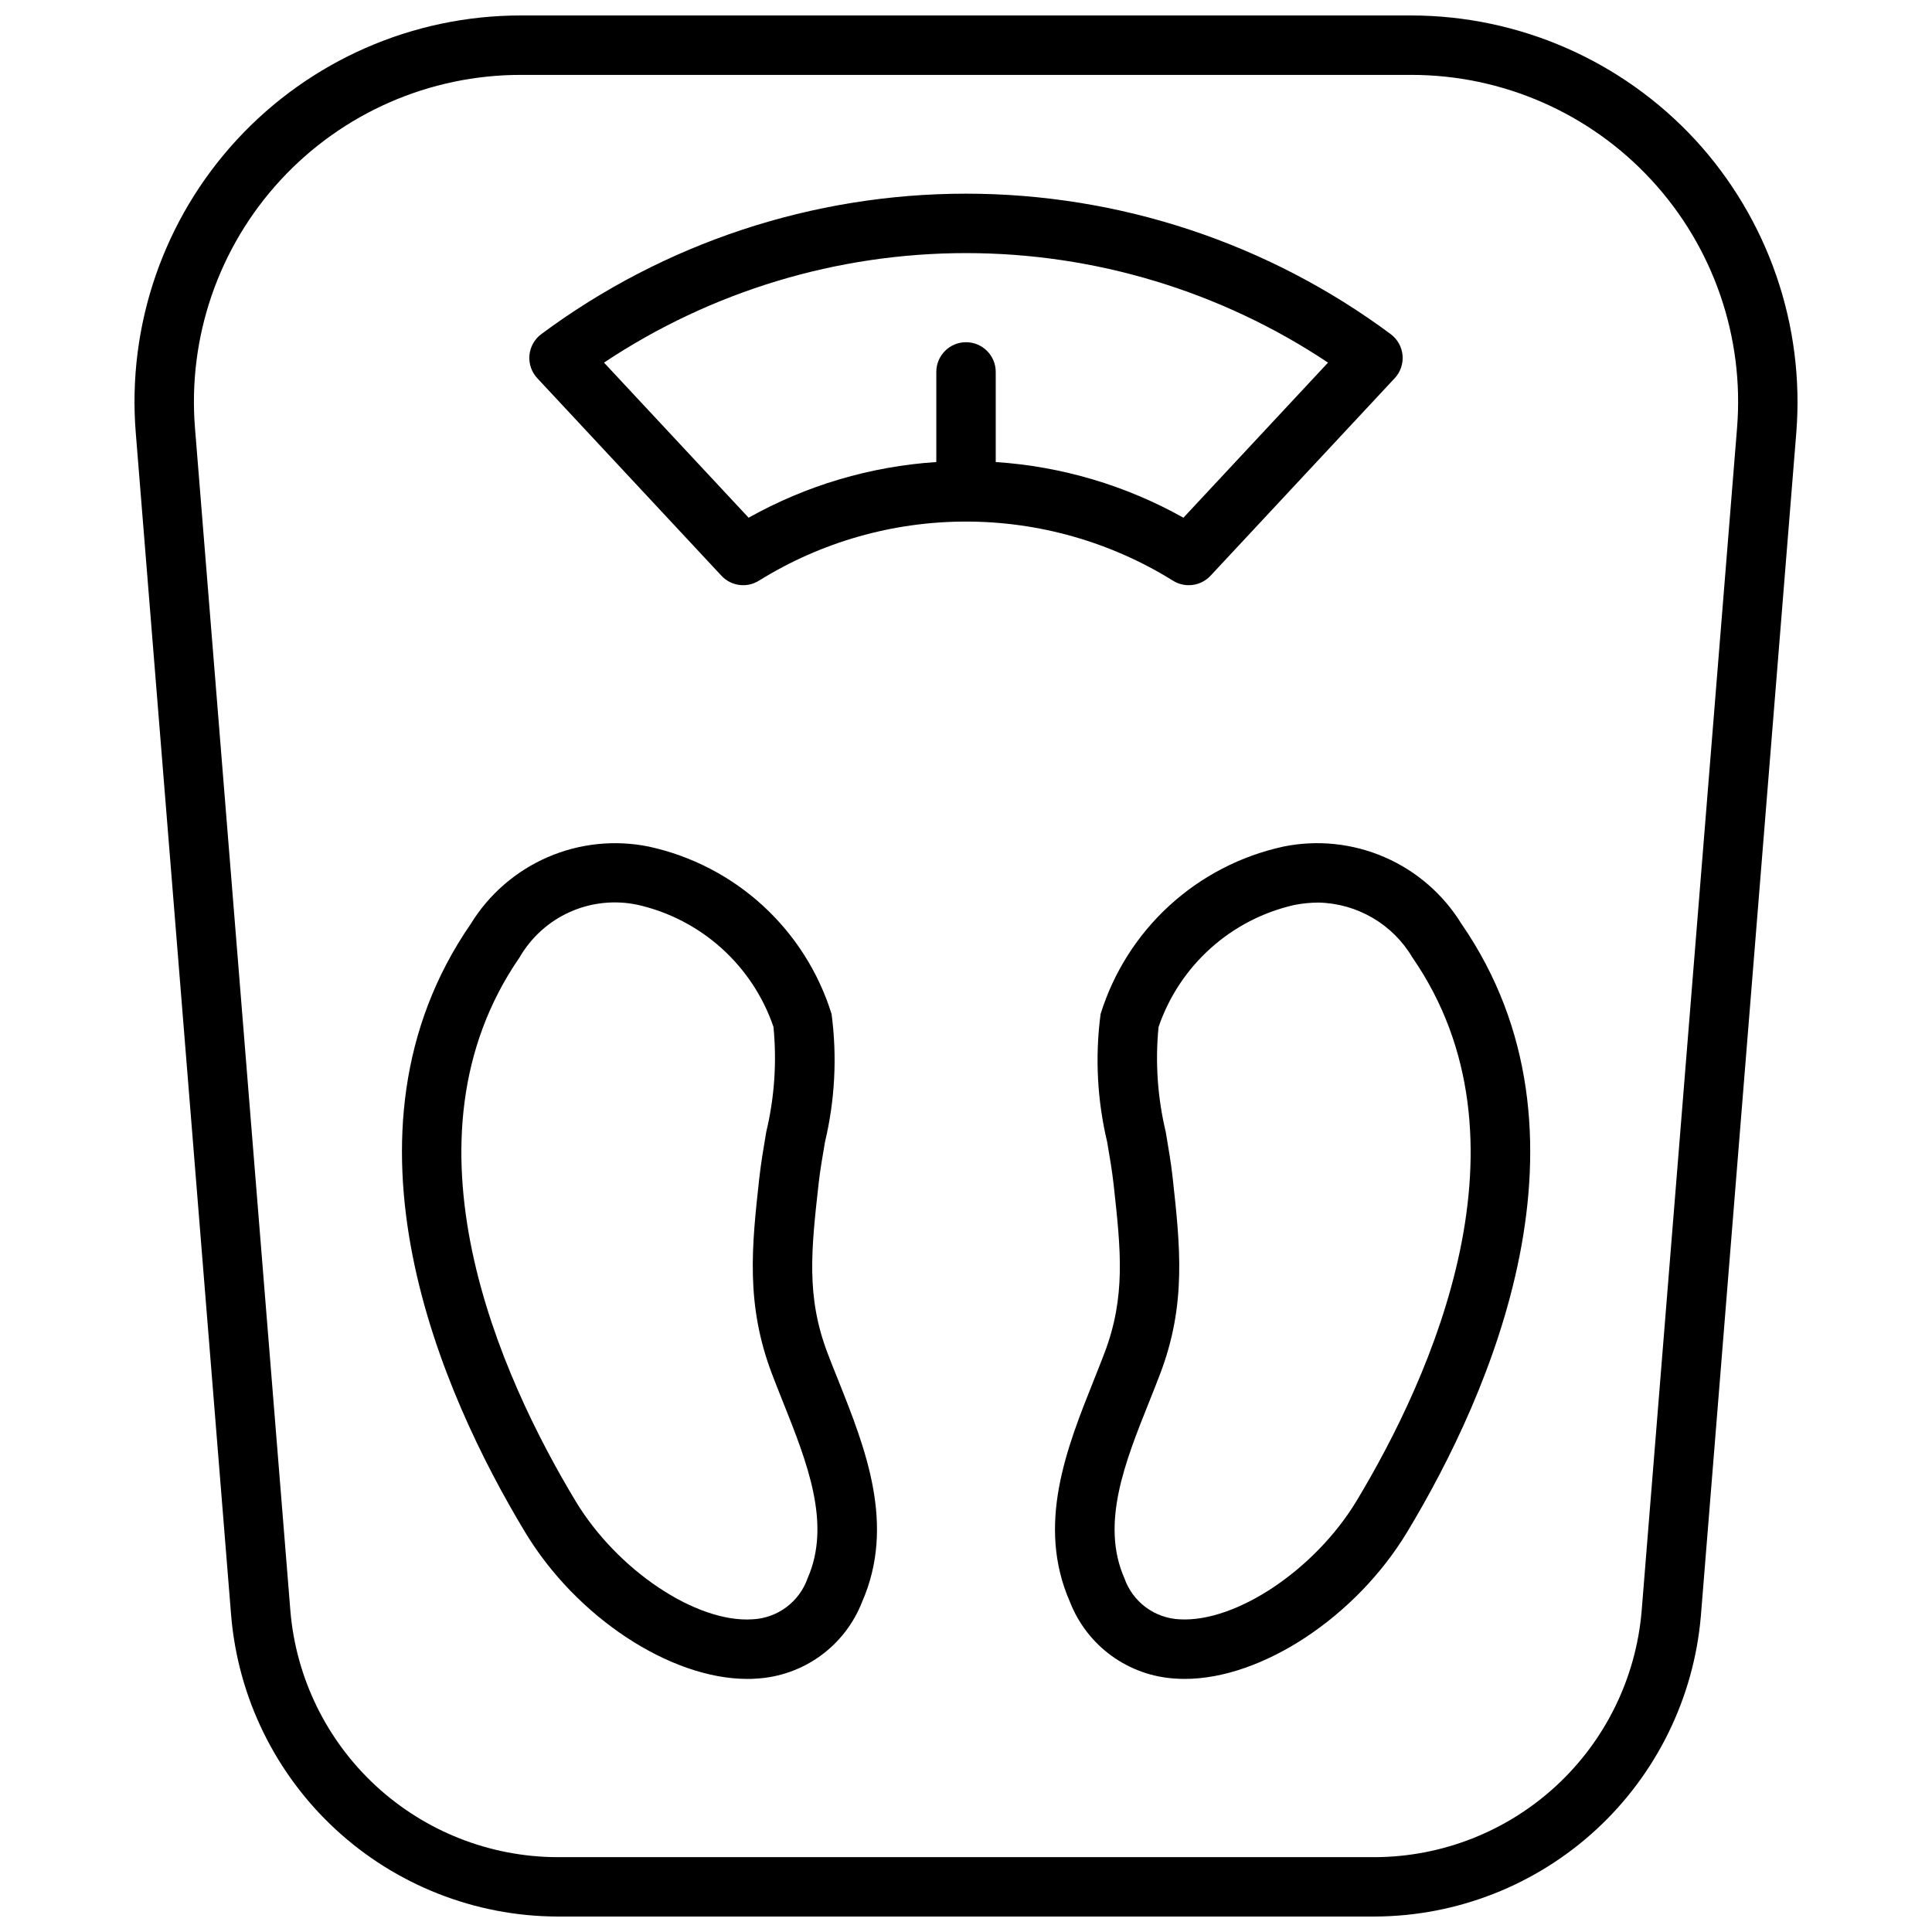 <?xml version="1.0" encoding="UTF-8"?>
<!-- Uploaded to: SVG Repo, www.svgrepo.com, Generator: SVG Repo Mixer Tools -->
<svg width="800px" height="800px" version="1.1" viewBox="144 144 512 512" xmlns="http://www.w3.org/2000/svg">
 <defs>
  <clipPath id="a">
   <path d="m179 148.09h442v503.81h-442z"/>
  </clipPath>
 </defs>
 <g clip-path="url(#a)">
  <path d="m484.05 368.37c-11.266 2.457-21.676 7.856-30.176 15.645-8.5 7.793-14.781 17.699-18.203 28.707-1.496 11.312-0.906 22.805 1.738 33.906 0.676 3.938 1.316 7.652 1.738 11.484 1.883 17.137 3.242 29.512-2.465 44.5-0.898 2.363-1.852 4.723-2.824 7.188-7.172 17.949-15.305 38.289-6.297 58.758 2.238 5.719 6.07 10.676 11.047 14.273 4.977 3.598 10.883 5.688 17.016 6.019 0.789 0.055 1.574 0.078 2.363 0.078 20.395 0 45.344-16.359 58.984-39.016 21.844-36.258 52.742-105.41 14.328-161.09v0.004c-4.824-7.848-11.945-14.02-20.398-17.68-8.453-3.66-17.828-4.633-26.852-2.781zm19.43 173.42c-11.02 18.238-31.977 32.211-46.863 31.348-3.25-0.148-6.383-1.266-8.996-3.211-2.609-1.945-4.578-4.629-5.652-7.699-6.344-14.43 0.188-30.781 6.512-46.586 1.008-2.512 1.992-4.992 2.922-7.43 7.086-18.531 5.359-33.953 3.336-52.363-0.395-3.566-1.078-7.613-1.801-11.871l-0.004-0.004c-2.176-9.098-2.82-18.496-1.906-27.805 5.574-16.309 19.211-28.555 36.023-32.348 2.094-0.41 4.219-0.621 6.352-0.629 10.273 0.215 19.699 5.731 24.918 14.578 33.406 48.398 5.035 111.01-14.84 144.02zm-140.16-39.18c-5.707-14.957-4.344-27.363-2.363-45.051 0.363-3.281 1-7.016 1.676-10.934 2.644-11.102 3.234-22.594 1.742-33.906-3.426-11.008-9.707-20.914-18.203-28.707-8.5-7.789-18.914-13.188-30.18-15.645-9.023-1.848-18.395-0.871-26.844 2.789s-15.566 9.832-20.387 17.68c-38.43 55.672-7.519 124.83 14.328 161.09 13.602 22.648 38.547 39.004 58.941 39.004 0.789 0 1.574 0 2.363-0.078 6.129-0.332 12.035-2.426 17.012-6.023 4.973-3.598 8.809-8.551 11.043-14.27 8.988-20.469 0.859-40.809-6.297-58.758-0.984-2.434-1.938-4.832-2.832-7.188zm-5.281 59.613-0.004 0.004c-1.07 3.07-3.039 5.754-5.652 7.699-2.609 1.945-5.742 3.062-8.996 3.211-14.957 0.969-35.879-13.105-46.863-31.348-19.875-33.008-48.246-95.621-14.84-144.06h0.004c3.07-5.328 7.75-9.547 13.367-12.055 5.617-2.504 11.883-3.168 17.898-1.895 16.812 3.793 30.453 16.039 36.023 32.348 0.914 9.309 0.273 18.707-1.906 27.805-0.723 4.258-1.41 8.305-1.867 12.422-1.961 17.863-3.652 33.281 3.402 51.812 0.93 2.441 1.914 4.922 2.922 7.43 6.32 15.863 12.855 32.199 6.508 46.629zm235.21-381.18c-19.395-20.973-46.652-32.91-75.219-32.945h-236.05c-28.57 0-55.84 11.945-75.215 32.941-19.375 21-29.086 49.141-26.789 77.621l25.293 313.61c1.852 21.652 11.734 41.824 27.703 56.562 15.973 14.734 36.875 22.965 58.605 23.07h216.86c21.727-0.105 42.633-8.336 58.602-23.07 15.969-14.738 25.852-34.91 27.707-56.562l25.293-313.61c2.258-28.473-7.449-56.602-26.789-77.617zm11.09 76.359-25.293 313.61c-1.516 17.711-9.598 34.219-22.664 46.277-13.066 12.055-30.168 18.789-47.945 18.879h-216.86c-17.781-0.09-34.883-6.824-47.949-18.879-13.066-12.059-21.148-28.566-22.664-46.277l-25.293-313.61c-1.941-24.098 6.277-47.91 22.668-65.676 16.395-17.77 39.465-27.875 63.641-27.879h236.05c24.176 0.004 47.25 10.109 63.641 27.879 16.395 17.766 24.613 41.578 22.668 65.676zm-145.29 41.68c2.184 0 4.266-0.906 5.754-2.504l48.805-52.348h0.004c1.527-1.641 2.281-3.852 2.078-6.086-0.203-2.231-1.352-4.269-3.152-5.606-32.543-24.164-72-37.211-112.54-37.211-40.535 0-79.996 13.047-112.54 37.211-1.801 1.336-2.945 3.375-3.152 5.606-0.203 2.234 0.555 4.445 2.082 6.086l48.805 52.348c2.586 2.777 6.781 3.312 9.98 1.277 16.457-10.219 35.445-15.633 54.816-15.633s38.355 5.414 54.812 15.633c1.266 0.805 2.738 1.23 4.242 1.227zm-116.66-17.883-38.32-41.102c28.414-18.926 61.793-29.023 95.938-29.023 34.141 0 67.52 10.098 95.934 29.023l-38.32 41.102c-15.277-8.562-32.27-13.602-49.742-14.754v-23.883c0-4.348-3.523-7.871-7.871-7.871s-7.875 3.523-7.875 7.871v23.883c-17.473 1.152-34.465 6.191-49.742 14.754z"/>
 </g>
</svg>